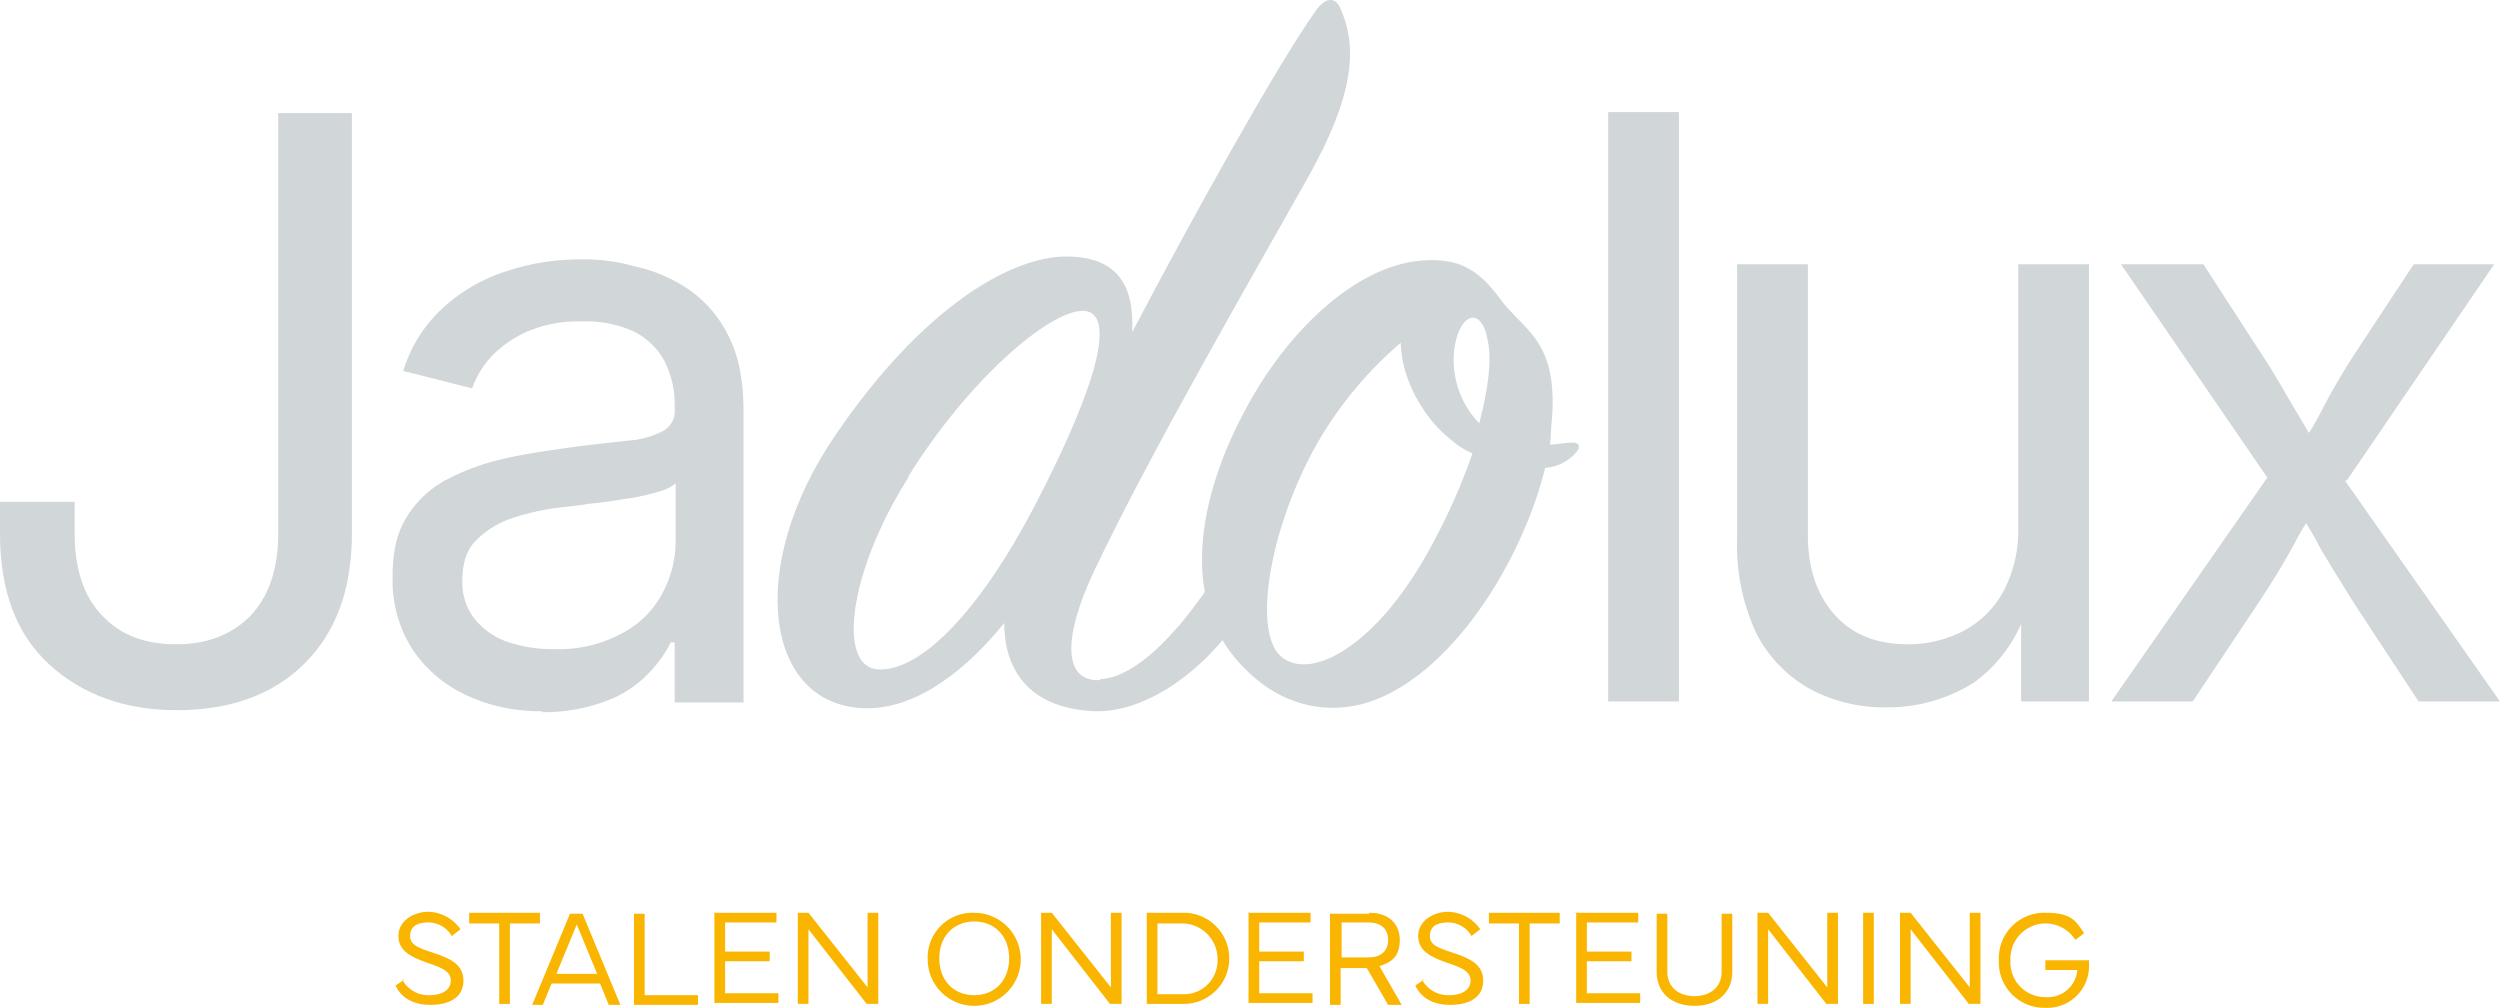 <svg xmlns="http://www.w3.org/2000/svg" width="398" height="160.439" viewBox="0 0 398 160.439">
  <g id="Jadolux-Logo-Baseline-ZwarteAchtergrond-RGB" transform="translate(-291.9 -245.837)">
    <g id="Group_1" data-name="Group 1" transform="translate(291.9 245.837)">
      <path id="Path_1" data-name="Path 1" d="M319.987,352.563c-8.179,0-14.969-2.469-20.216-7.253s-7.87-11.729-7.87-20.834v-5.093h11.883v5.093c0,5.71,1.543,10.185,4.475,13.117,2.932,3.086,6.79,4.475,11.729,4.475s8.8-1.543,11.729-4.475c2.932-3.086,4.475-7.407,4.475-13.117V257.5h11.729v66.976c0,8.951-2.624,15.9-7.716,20.834S328.32,352.563,319.987,352.563Z" transform="translate(-291.9 -239.501)" fill="#d1d6d9"/>
      <path id="Path_2" data-name="Path 2" d="M356.32,344.515a27.535,27.535,0,0,1-12.037-2.469,20.838,20.838,0,0,1-8.642-7.253,20.379,20.379,0,0,1-3.241-11.574c0-4.475.772-7.253,2.315-9.722a16.535,16.535,0,0,1,6.327-5.864,37.073,37.073,0,0,1,8.8-3.241c3.241-.772,6.482-1.235,9.722-1.7,4.167-.617,7.716-.926,10.185-1.235a14.224,14.224,0,0,0,5.71-1.543,3.635,3.635,0,0,0,1.852-3.549V295.9a15.259,15.259,0,0,0-1.7-7.253,11.061,11.061,0,0,0-4.938-4.63,18.431,18.431,0,0,0-8.179-1.543,20.348,20.348,0,0,0-8.488,1.543,17.966,17.966,0,0,0-5.864,4.012,15.02,15.02,0,0,0-3.086,5.093L334.1,290.347a22.336,22.336,0,0,1,6.482-10.185,26.98,26.98,0,0,1,10.031-5.71,36.358,36.358,0,0,1,11.574-1.852,28.739,28.739,0,0,1,8.642,1.08,24.228,24.228,0,0,1,8.488,3.549,19.14,19.14,0,0,1,6.482,7.408c1.7,3.241,2.469,7.253,2.469,12.191v46.3H377.308v-9.568h-.617a20.081,20.081,0,0,1-3.7,5.093,17.736,17.736,0,0,1-6.79,4.321,28.1,28.1,0,0,1-10.185,1.7Zm1.852-9.877a20.908,20.908,0,0,0,10.648-2.469,15.111,15.111,0,0,0,6.482-6.327,17.512,17.512,0,0,0,2.16-8.179v-9.414a7.3,7.3,0,0,1-2.932,1.389,32.209,32.209,0,0,1-5.093,1.08c-1.852.309-3.858.617-5.71.772-1.852.309-3.4.463-4.784.617a38.632,38.632,0,0,0-7.562,1.7,14.368,14.368,0,0,0-5.71,3.549c-1.543,1.543-2.161,3.7-2.161,6.327a9.341,9.341,0,0,0,1.852,6.019,11.516,11.516,0,0,0,5.093,3.7,21.906,21.906,0,0,0,7.408,1.235Z" transform="translate(-269.899 -231.299)" fill="#d1d6d9"/>
      <path id="Path_3" data-name="Path 3" d="M469.066,257.4v93.829H457.8V257.4Z" transform="translate(-201.777 -239.556)" fill="#d1d6d9"/>
      <path id="Path_4" data-name="Path 4" d="M515.854,273.254v41.513a20.918,20.918,0,0,1-2.315,10.34,15.608,15.608,0,0,1-6.327,6.327,19.176,19.176,0,0,1-8.951,2.161q-7.407,0-11.574-4.63c-2.778-3.086-4.321-7.253-4.321-12.809V273.1H471.1v43.982a32.884,32.884,0,0,0,3.086,14.815,21.228,21.228,0,0,0,8.488,8.8,24.96,24.96,0,0,0,12.5,2.932,25.47,25.47,0,0,0,13.735-4.012,22.894,22.894,0,0,0,7.407-9.259V342.7h10.8V273.1H515.854Z" transform="translate(-194.552 -231.027)" fill="#d1d6d9"/>
      <path id="Path_5" data-name="Path 5" d="M547.2,307.514,570.658,273.1H557.849L548.9,286.68a106.152,106.152,0,0,0-5.556,9.414c-.617,1.235-1.389,2.624-2.161,3.858-.772-1.235-1.543-2.624-2.315-3.858-1.7-2.932-3.549-6.173-5.71-9.414l-8.8-13.58H511.243l23.3,33.951L509.7,342.7h12.963l10.494-15.741c2.161-3.241,4.012-6.327,5.556-9.105.617-1.235,1.234-2.315,2.006-3.549.772,1.235,1.389,2.315,2.006,3.549,1.7,2.932,3.549,5.864,5.556,9.105L558.62,342.7h12.963l-24.692-35.186Z" transform="translate(-173.584 -231.027)" fill="#d1d6d9"/>
      <path id="Path_6" data-name="Path 6" d="M423.482,353.961c7.253-.309,16.667-12.192,22.84-24.229.926-1.543,2.16-1.543,2.778-.154.772,1.543.926,6.173-1.389,10.957-4.784,9.722-15.741,18.982-25.309,18.519s-14.2-5.864-14.2-14.043c-5.71,7.1-13.58,13.58-21.76,13.58-16.358,0-19.6-22.377-5.093-43.519,13.889-20.371,27.933-28.4,36.729-28.4s10.8,5.4,10.494,12.037c9.568-18.21,22.84-42.13,29.167-51.081,1.7-2.469,3.4-2.315,4.167,0,2.469,5.864,2.006,13.426-5.4,26.544-8.488,15.124-25.309,44.136-34.105,62.81-4.784,10.185-4.938,17.439,1.08,17.13Zm-30.556-32.1c-9.568,15.124-11.42,30.4-4.63,30.556,7.1.154,16.513-10.185,24.846-26.235,10.185-19.6,12.809-30.556,7.716-30.865-5.4-.154-18.364,10.957-27.933,26.389Z" transform="translate(-248.325 -245.837)" fill="#d1d6d9"/>
      <path id="Path_7" data-name="Path 7" d="M470.53,305.739c-3.7,14.969-14.815,32.717-27.778,37.192-6.327,2.161-15.124,1.389-22.223-7.716-7.716-10.185-5.093-25.463,2.778-39.661,6.636-12.037,17.439-22.223,27.933-22.84,5.4-.309,8.488,1.235,12.037,6.019,4.012,5.4,9.259,6.636,8.333,19.29-.154,1.389-.154,2.624-.309,4.012,1.08,0,2.161-.309,3.549-.309s1.235.926.463,1.7a7.08,7.08,0,0,1-4.784,2.315Zm-14.969-4.475c-3.7-2.778-7.87-8.951-8.025-15.432a61.261,61.261,0,0,0-13.58,16.513c-7.408,13.426-10.031,29.63-5.4,33.488,4.938,4.012,15.741-2.161,24.229-18.365a95.522,95.522,0,0,0,6.173-14.043,11.486,11.486,0,0,1-3.4-2.161Zm5.864-15.587c-.926-5.71-4.321-4.63-5.247.463a14.405,14.405,0,0,0,3.858,12.5C461.425,293.238,462.042,288.763,461.425,285.676Z" transform="translate(-224.539 -231.258)" fill="#d1d6d9"/>
    </g>
    <g id="Group_2" data-name="Group 2" transform="translate(354.864 390.998)">
      <path id="Path_8" data-name="Path 8" d="M333.78,350.7a4.69,4.69,0,0,0,4.321,2.469c2.161,0,3.4-.926,3.4-2.315s-1.235-2.006-3.549-2.778c-2.624-.926-4.784-1.852-4.784-4.321s2.469-3.858,4.784-3.858a6.442,6.442,0,0,1,5.093,2.778l-1.389,1.08a4.309,4.309,0,0,0-3.7-2.161c-2.006,0-2.932.772-2.932,2.161s1.235,1.852,3.549,2.624c2.778.926,4.938,1.852,4.938,4.475s-2.16,3.858-5.247,3.858-4.784-1.389-5.556-3.086l1.389-.926Z" transform="translate(-332.7 -339.9)" fill="#f9b500"/>
      <path id="Path_9" data-name="Path 9" d="M340.2,340h11.42v1.7h-4.784v12.809h-1.7V341.7h-4.784V340Z" transform="translate(-328.626 -339.846)" fill="#f9b500"/>
      <path id="Path_10" data-name="Path 10" d="M346.854,354.606l6.019-14.506h2.006l6.019,14.506h-1.852l-1.389-3.4h-7.716l-1.389,3.4h-1.7Zm10.34-4.938-3.241-7.871-3.241,7.871Z" transform="translate(-325.095 -339.791)" fill="#f9b500"/>
      <path id="Path_11" data-name="Path 11" d="M357.354,354.606V340.1h1.7v12.963h8.488v1.543H357.354Z" transform="translate(-319.391 -339.791)" fill="#f9b500"/>
      <path id="Path_12" data-name="Path 12" d="M365.5,340.054h10.031V341.6h-8.179v4.63h7.1v1.543h-7.1v5.093h8.488v1.543H365.654V339.9Z" transform="translate(-314.882 -339.9)" fill="#f9b500"/>
      <path id="Path_13" data-name="Path 13" d="M375.9,340l9.414,11.883V340h1.7v14.506h-1.852L375.9,342.623v11.883h-1.7V340h1.7Z" transform="translate(-310.156 -339.846)" fill="#f9b500"/>
      <path id="Path_14" data-name="Path 14" d="M387.6,347.407A7.131,7.131,0,0,1,395.008,340a7.408,7.408,0,1,1-7.408,7.407Zm7.408,5.71c3.241,0,5.556-2.315,5.556-5.864s-2.315-5.864-5.556-5.864-5.556,2.315-5.556,5.864S391.767,353.117,395.008,353.117Z" transform="translate(-302.876 -339.846)" fill="#f9b500"/>
      <path id="Path_15" data-name="Path 15" d="M401,340l9.414,11.883V340h1.7v14.506h-1.852L401,342.623v11.883h-1.7V340H401Z" transform="translate(-296.521 -339.846)" fill="#f9b500"/>
      <path id="Path_16" data-name="Path 16" d="M415.91,340a7.255,7.255,0,1,1,0,14.506H410.2V340h5.71Zm0,12.963a5.348,5.348,0,0,0,5.556-5.556,5.662,5.662,0,0,0-5.556-5.71H411.9v11.266h4.012Z" transform="translate(-290.599 -339.846)" fill="#f9b500"/>
      <path id="Path_17" data-name="Path 17" d="M420.6,340.054h10.031V341.6h-8.179v4.63h7.1v1.543h-7.1v5.093h8.488v1.543H420.754V339.9Z" transform="translate(-284.95 -339.9)" fill="#f9b500"/>
      <path id="Path_18" data-name="Path 18" d="M435.427,340c2.932,0,4.784,1.7,4.784,4.321s-1.235,3.549-3.241,4.167l3.549,6.173h-2.16l-3.4-5.864H430.8v5.864h-1.7V340.154h6.173Zm-4.475,1.7v5.4h4.321c2.006,0,3.086-1.08,3.086-2.778s-1.08-2.778-3.086-2.778h-4.321Z" transform="translate(-280.332 -339.846)" fill="#f9b500"/>
      <path id="Path_19" data-name="Path 19" d="M438.98,350.7a4.69,4.69,0,0,0,4.321,2.469c2.16,0,3.4-.926,3.4-2.315s-1.235-2.006-3.549-2.778c-2.624-.926-4.784-1.852-4.784-4.321s2.469-3.858,4.784-3.858a6.442,6.442,0,0,1,5.093,2.778l-1.389,1.08a4.309,4.309,0,0,0-3.7-2.161c-2.006,0-2.932.772-2.932,2.161s1.235,1.852,3.549,2.624c2.778.926,4.938,1.852,4.938,4.475s-2.161,3.858-5.247,3.858-4.784-1.389-5.556-3.086l1.389-.926Z" transform="translate(-275.552 -339.9)" fill="#f9b500"/>
      <path id="Path_20" data-name="Path 20" d="M445.4,340h11.42v1.7h-4.784v12.809h-1.7V341.7h-4.784V340Z" transform="translate(-271.478 -339.846)" fill="#f9b500"/>
      <path id="Path_21" data-name="Path 21" d="M454.4,340.054h10.031V341.6h-8.179v4.63h7.1v1.543h-7.1v5.093h8.488v1.543H454.554V339.9Z" transform="translate(-266.588 -339.9)" fill="#f9b500"/>
      <path id="Path_22" data-name="Path 22" d="M462.8,349.359V340.1h1.7v9.259c0,2.315,1.7,3.858,4.321,3.858s4.321-1.543,4.321-3.858V340.1h1.7v9.259c0,3.241-2.315,5.4-6.019,5.4S462.8,352.6,462.8,349.359Z" transform="translate(-262.025 -339.791)" fill="#f9b500"/>
      <path id="Path_23" data-name="Path 23" d="M474.9,340l9.414,11.883V340h1.7v14.506h-1.852L474.9,342.623v11.883h-1.7V340h1.7Z" transform="translate(-256.376 -339.846)" fill="#f9b500"/>
      <path id="Path_24" data-name="Path 24" d="M484.1,340h1.7v14.506h-1.7Z" transform="translate(-250.454 -339.846)" fill="#f9b500"/>
      <path id="Path_25" data-name="Path 25" d="M489.6,340l9.414,11.883V340h1.7v14.506h-1.852L489.6,342.623v11.883h-1.7V340h1.7Z" transform="translate(-248.39 -339.846)" fill="#f9b500"/>
      <path id="Path_26" data-name="Path 26" d="M498.1,347.407A7.22,7.22,0,0,1,505.508,340c4.167,0,4.784,1.235,6.173,3.241l-1.389,1.08a5.683,5.683,0,0,0-4.784-2.624,5.608,5.608,0,0,0-5.556,5.864,5.518,5.518,0,0,0,5.556,5.864,4.73,4.73,0,0,0,5.093-4.321h-5.093v-1.543h6.945v.617a6.641,6.641,0,0,1-6.945,6.945,7.22,7.22,0,0,1-7.408-7.407Z" transform="translate(-242.849 -339.846)" fill="#f9b500"/>
    </g>
  </g>
</svg>
